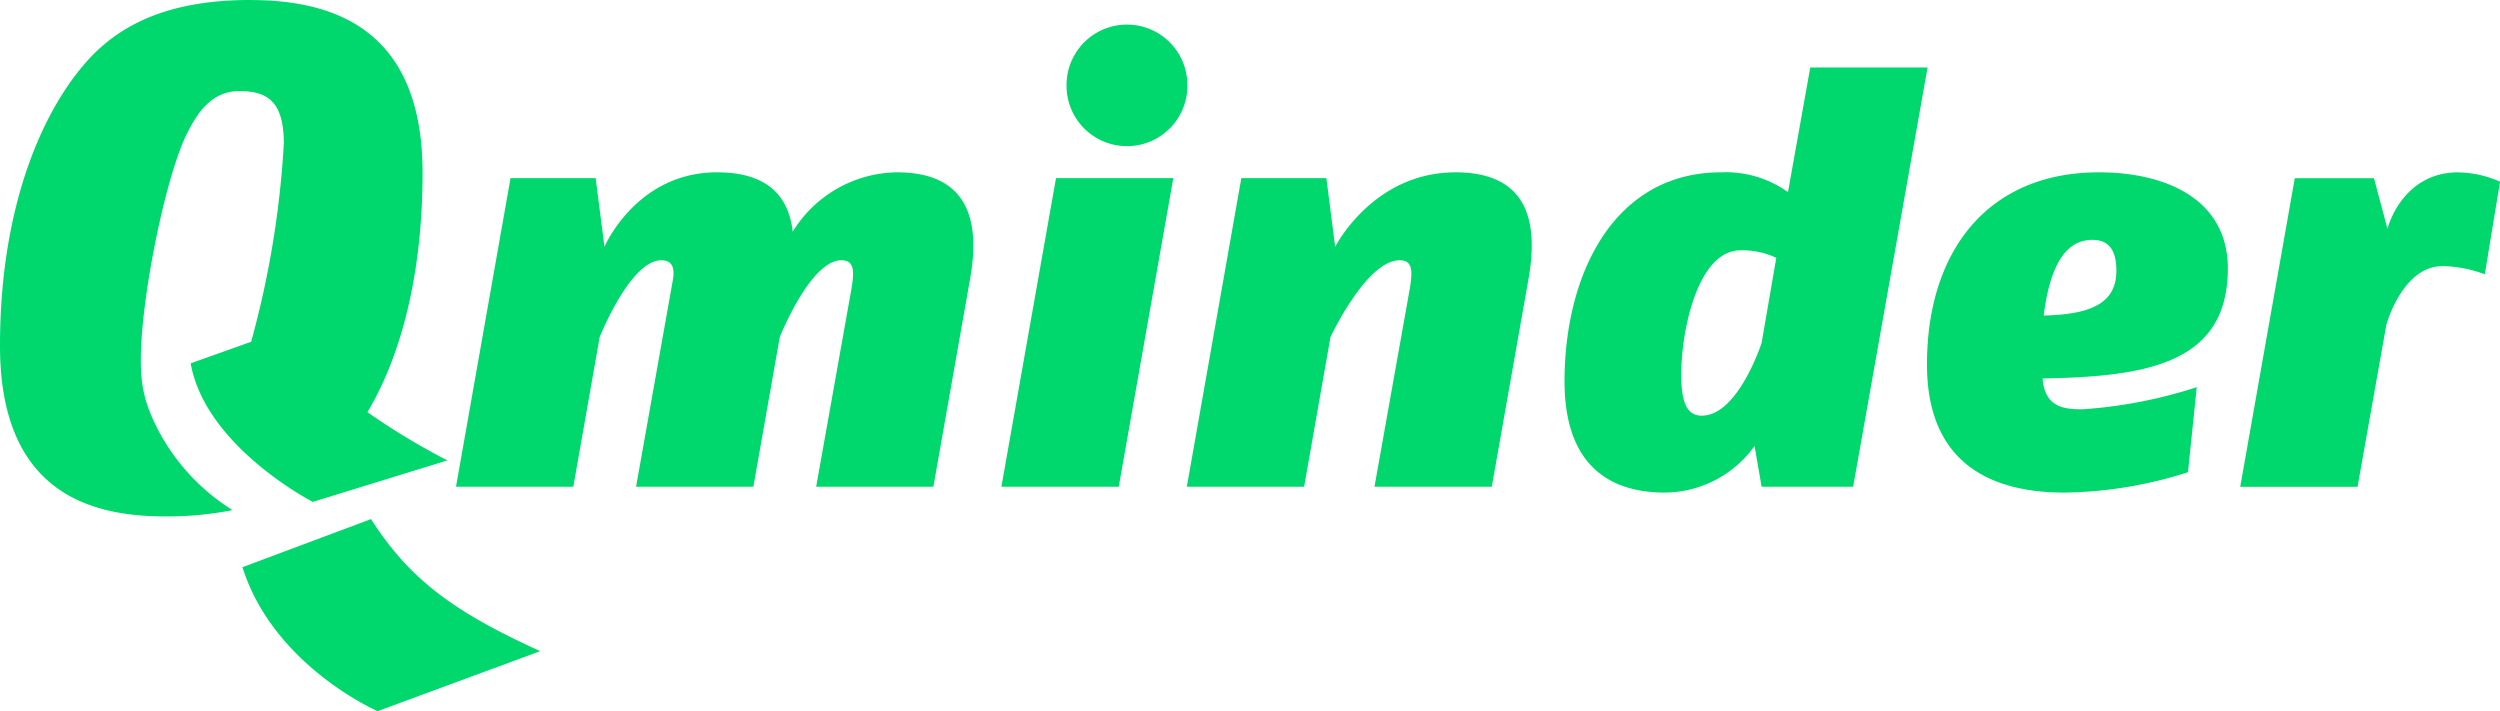 <svg xmlns="http://www.w3.org/2000/svg" width="158.191" height="45" viewBox="0 0 158.191 45"><g transform="translate(-0.24 -0.453)"><path d="M57,11.357A7.859,7.859,0,0,0,50.4,15.115c-.259-2.284-1.633-3.758-4.787-3.758-5.121,0-7.125,4.714-7.125,4.714l-.557-4.347H32.545L29.094,31.252h7.423l1.668-9.469s1.932-4.862,3.9-4.862c.669,0,.855.443.744,1.178L40.488,31.252h7.423l1.67-9.469s1.927-4.862,3.9-4.862c.853,0,.815.737.63,1.841l-2.227,12.49H59.3l2.337-13.227c.669-3.831-.3-6.668-4.639-6.668Zm6.605,19.895H71.03l3.453-19.527H67.06ZM71.551,9.7a3.817,3.817,0,0,0,3.822-3.868,3.823,3.823,0,1,0-7.646,0A3.819,3.819,0,0,0,71.551,9.7Zm20.784,1.659c-5.235,0-7.61,4.714-7.61,4.714l-.557-4.347H78.787L75.338,31.252H82.76l1.668-9.469s2.266-4.862,4.379-4.862c.855,0,.817.737.632,1.841l-2.227,12.49h7.423l2.337-13.227c.669-3.868-.3-6.668-4.637-6.668Zm29.874-6.632L117.5,31.252h-5.792l-.446-2.578a7.048,7.048,0,0,1-5.679,2.948c-3.3,0-6.345-1.547-6.345-7.039,0-6.777,3.117-13.225,9.908-13.225a6.744,6.744,0,0,1,4.231,1.253l1.41-7.887h7.424ZM110.37,16.292c-2.709,0-3.747,5.085-3.747,7.847,0,1.731.332,2.616,1.3,2.616,2.3,0,3.786-4.605,3.786-4.605l.928-5.38a4.99,4.99,0,0,0-2.266-.478Zm22.675-4.935c4.343,0,8.165,1.766,8.165,6.079,0,6.042-5.157,6.852-11.726,6.964.148,1.8,1.3,1.952,2.523,1.952a29.807,29.807,0,0,0,7.235-1.4l-.555,5.38a26.58,26.58,0,0,1-7.833,1.29c-4.379,0-8.682-1.659-8.682-8.108,0-7.146,3.824-12.156,10.875-12.156Zm-.407,4.273c-1.82,0-2.71,1.879-3.081,4.791,2.858-.075,4.6-.7,4.6-2.837,0-1.363-.521-1.954-1.522-1.954ZM155.8,11.357c-3.6,0-4.491,3.572-4.491,3.572l-.853-3.2h-5.01l-3.453,19.527h7.424l1.82-10.242s1-3.722,3.561-3.722a7.932,7.932,0,0,1,2.671.517l.965-5.86a6.82,6.82,0,0,0-2.635-.589ZM23.716,33.3c2.414,3.783,5.2,5.854,10.706,8.356L24.135,45.453s-6.58-2.853-8.554-9.109ZM16.054.455c4.982,0,10.925,1.588,10.925,10.936,0,5.528-1.024,11-3.49,15.143a43.525,43.525,0,0,0,5.06,3.051L20.031,32.21s-6.786-3.483-7.726-8.766l3.827-1.365A59.78,59.78,0,0,0,18.2,9.53c0-2.767-1.142-3.312-2.833-3.312s-2.605,1.315-3.246,2.587c-1.372,2.632-2.969,10.481-2.969,14.383a10.857,10.857,0,0,0,.112,1.7,8.208,8.208,0,0,0,.482,1.7,13.157,13.157,0,0,0,5.21,6.143,21.647,21.647,0,0,1-4.252.4C6.137,33.127.24,31.766.24,22.327c0-9.348,3.017-15.52,5.942-18.467C8.055,2,10.935.453,16.052.453Z" transform="translate(0 0)" fill="#00d76c" fill-rule="evenodd"/></g></svg>